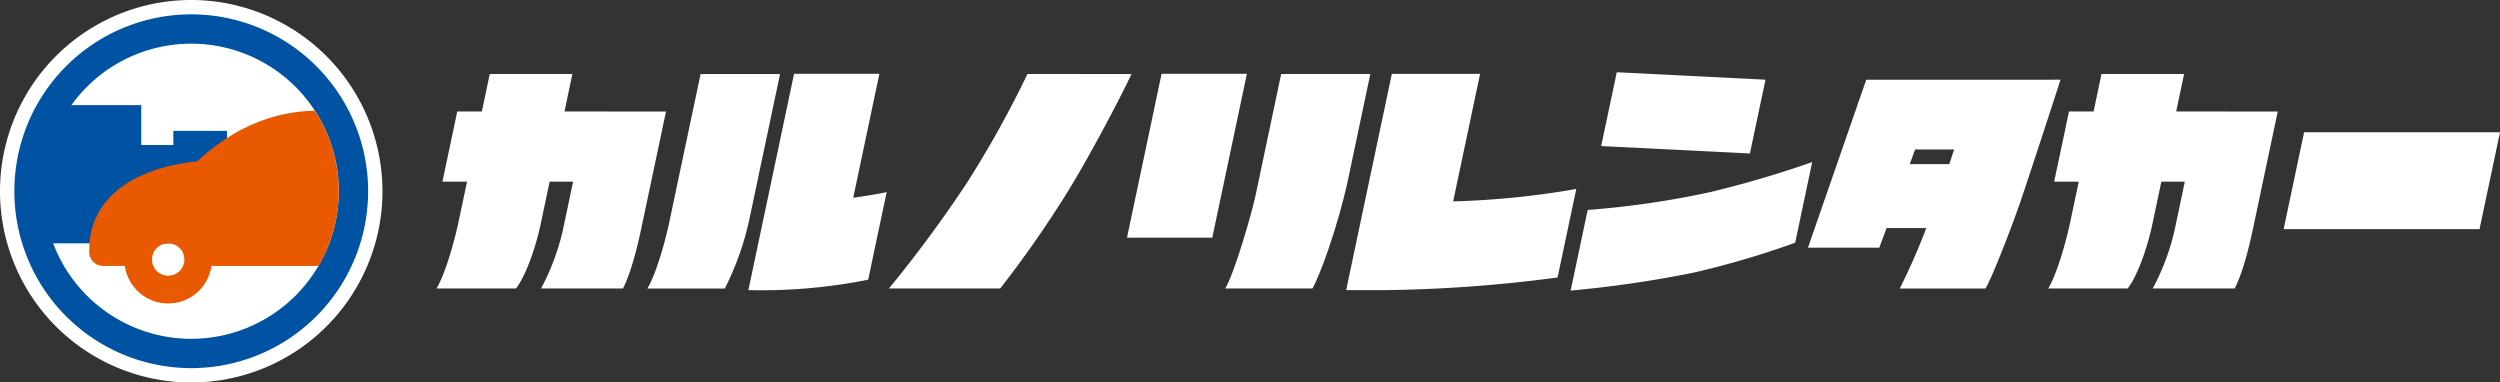 <svg xmlns="http://www.w3.org/2000/svg" xmlns:xlink="http://www.w3.org/1999/xlink" width="348.495" height="53.316" viewBox="0 0 348.495 53.316">
  <rect x="0" y="0" width="348.495" height="53.316" fill="#333333" stroke="none"/>
  <defs>
    <clipPath id="clip-path">
      <path id="パス_35" data-name="パス 35" d="M6.054,106.87A20.587,20.587,0,1,0,26.641,86.3,20.577,20.577,0,0,0,6.054,106.87" fill="none"/>
    </clipPath>
  </defs>
  <g id="グループ_16" data-name="グループ 16" transform="translate(-1653 -1552.212)">
    <path id="パス_30" data-name="パス 30" d="M26.658,132.528a25.658,25.658,0,1,1,25.658-25.657,25.687,25.687,0,0,1-25.658,25.657" transform="translate(1653 1472)" fill="#0052a2"/>
    <path id="パス_31" data-name="パス 31" d="M26.658,82.212A24.658,24.658,0,1,1,2,106.87,24.658,24.658,0,0,1,26.658,82.212m0-2A26.658,26.658,0,1,0,53.316,106.87,26.689,26.689,0,0,0,26.658,80.212" transform="translate(1653 1472)" fill="#fff"/>
    <path id="パス_32" data-name="パス 32" d="M47.227,106.87A20.57,20.57,0,1,1,26.658,86.3,20.569,20.569,0,0,1,47.227,106.87" transform="translate(1653 1472)" fill="#fff"/>
    <path id="パス_33" data-name="パス 33" d="M4.5,114.133H45.6l-6.429-8.088H31.636V98.458H24.162v1.969H19.689V94.868H7.049Z" transform="translate(1653 1472)" fill="#0052a2"/>
    <g id="グループ_15" data-name="グループ 15" transform="translate(1653 1472)">
      <g id="グループ_14" data-name="グループ 14" clip-path="url(#clip-path)">
        <path id="パス_34" data-name="パス 34" d="M69.5,115.1a21.9,21.9,0,0,0-6.479-11.955c-5.168-4.981-11.007-7.507-17.362-7.507-.24,0-.474,0-.6.012-6.473-.18-12.341,2.2-17.577,7.053-9.628,1.009-15.237,5.709-15.037,12.7a1.935,1.935,0,0,0,1.935,1.878h3.024a6.1,6.1,0,0,0,12.076,0l24.808,0a6.1,6.1,0,0,0,12.079,0h1.213A1.933,1.933,0,0,0,69.5,115.1m-46.055,3.545a2.254,2.254,0,1,1,2.256-2.253,2.256,2.256,0,0,1-2.256,2.253M46.937,99.551a19.314,19.314,0,0,1,8.9,2.873h-8.9Zm13.392,19.091a2.254,2.254,0,1,1,2.256-2.253,2.256,2.256,0,0,1-2.256,2.253" fill="#e95a00"/>
      </g>
    </g>
    <path id="パス_36" data-name="パス 36" d="M92.841,95.757,89.4,112.028c-1.19,5.634-2.176,7.616-2.562,8.4H75.422a32.885,32.885,0,0,0,3.031-8.088l1.437-6.8H76.617l-1.229,5.821c-.785,3.718-2.2,7.429-3.459,9.065H60.855c1.384-2.359,2.624-7.206,3.05-9.222l1.2-5.664H61.673l2.067-9.787h3.431s.63-2.99,1.1-5.224H79.788c-.471,2.234-1.1,5.224-1.1,5.224Z" transform="translate(1653 1472)" fill="#fff"/>
    <path id="パス_37" data-name="パス 37" d="M97.662,90.534h11.074l-4.274,20.237a39.917,39.917,0,0,1-3.425,9.66H90.245c1.384-2.359,2.624-7.205,3.05-9.222,0,0,.2-.974,4.367-20.675M123.6,106.993,121.023,119.2a75.236,75.236,0,0,1-16.7,1.45L110.693,90.5h11.893l-3.648,17.279c1.977-.285,3.673-.568,4.665-.787Z" transform="translate(1653 1472)" fill="#fff"/>
    <path id="パス_38" data-name="パス 38" d="M157.727,90.534c-1.219,2.645-5.5,10.859-8.677,16.051a153.28,153.28,0,0,1-9.625,13.842H123.916a178.588,178.588,0,0,0,10.748-14.54,143.794,143.794,0,0,0,8.559-15.357Z" transform="translate(1653 1472)" fill="#fff"/>
    <path id="パス_39" data-name="パス 39" d="M161.922,90.5h11.893l-4.826,22.846H157.1Zm29.1.029-3.044,14.413c-1.491,7.051-4.116,13.974-5.032,15.485H170.8c1.383-2.36,3.767-10.825,4.192-12.839l3.6-17.058Z" transform="translate(1653 1472)" fill="#fff"/>
    <path id="パス_40" data-name="パス 40" d="M219.732,106.554l-2.608,12.336A197.791,197.791,0,0,1,193,120.655h-5.349l6.371-30.15h12.3l-3.756,17.781a117.313,117.313,0,0,0,17.162-1.732" transform="translate(1653 1472)" fill="#fff"/>
    <path id="パス_41" data-name="パス 41" d="M252.617,102.807l-2.374,11.239a122.6,122.6,0,0,1-14.225,4.186,159.723,159.723,0,0,1-17.071,2.487l2.372-11.239a125.384,125.384,0,0,0,17.074-2.486,146.3,146.3,0,0,0,14.224-4.187m-8.682-1.2L223.2,100.573l2.175-10.289,20.732,1.038Z" transform="translate(1653 1472)" fill="#fff"/>
    <path id="パス_42" data-name="パス 42" d="M287.236,91.322c-4.231,13.028-5.293,16.113-5.293,16.113-1,3.113-4.426,12.022-5.2,13H264.821a89.626,89.626,0,0,0,3.7-8.434h-5.533l-1.018,2.738h-9.944l8.126-23.414ZM266.218,103.09h5.507c.226-.629.432-1.322.682-2.043h-5.442Z" transform="translate(1653 1472)" fill="#fff"/>
    <path id="パス_43" data-name="パス 43" d="M317.513,95.757l-3.436,16.271c-1.192,5.634-2.177,7.616-2.564,8.4H300.092a32.833,32.833,0,0,0,3.032-8.088l1.436-6.8h-3.272l-1.229,5.821c-.784,3.718-2.2,7.429-3.459,9.065H285.526c1.384-2.359,2.625-7.206,3.051-9.222l1.2-5.664h-3.431l2.067-9.787h3.43s.63-2.99,1.1-5.224h11.514c-.471,2.234-1.1,5.224-1.1,5.224Z" transform="translate(1653 1472)" fill="#fff"/>
    <path id="パス_44" data-name="パス 44" d="M321.187,98.654h27.308l-2.853,13.5H318.334Z" transform="translate(1653 1472)" fill="#fff"/>
  </g>
</svg>
